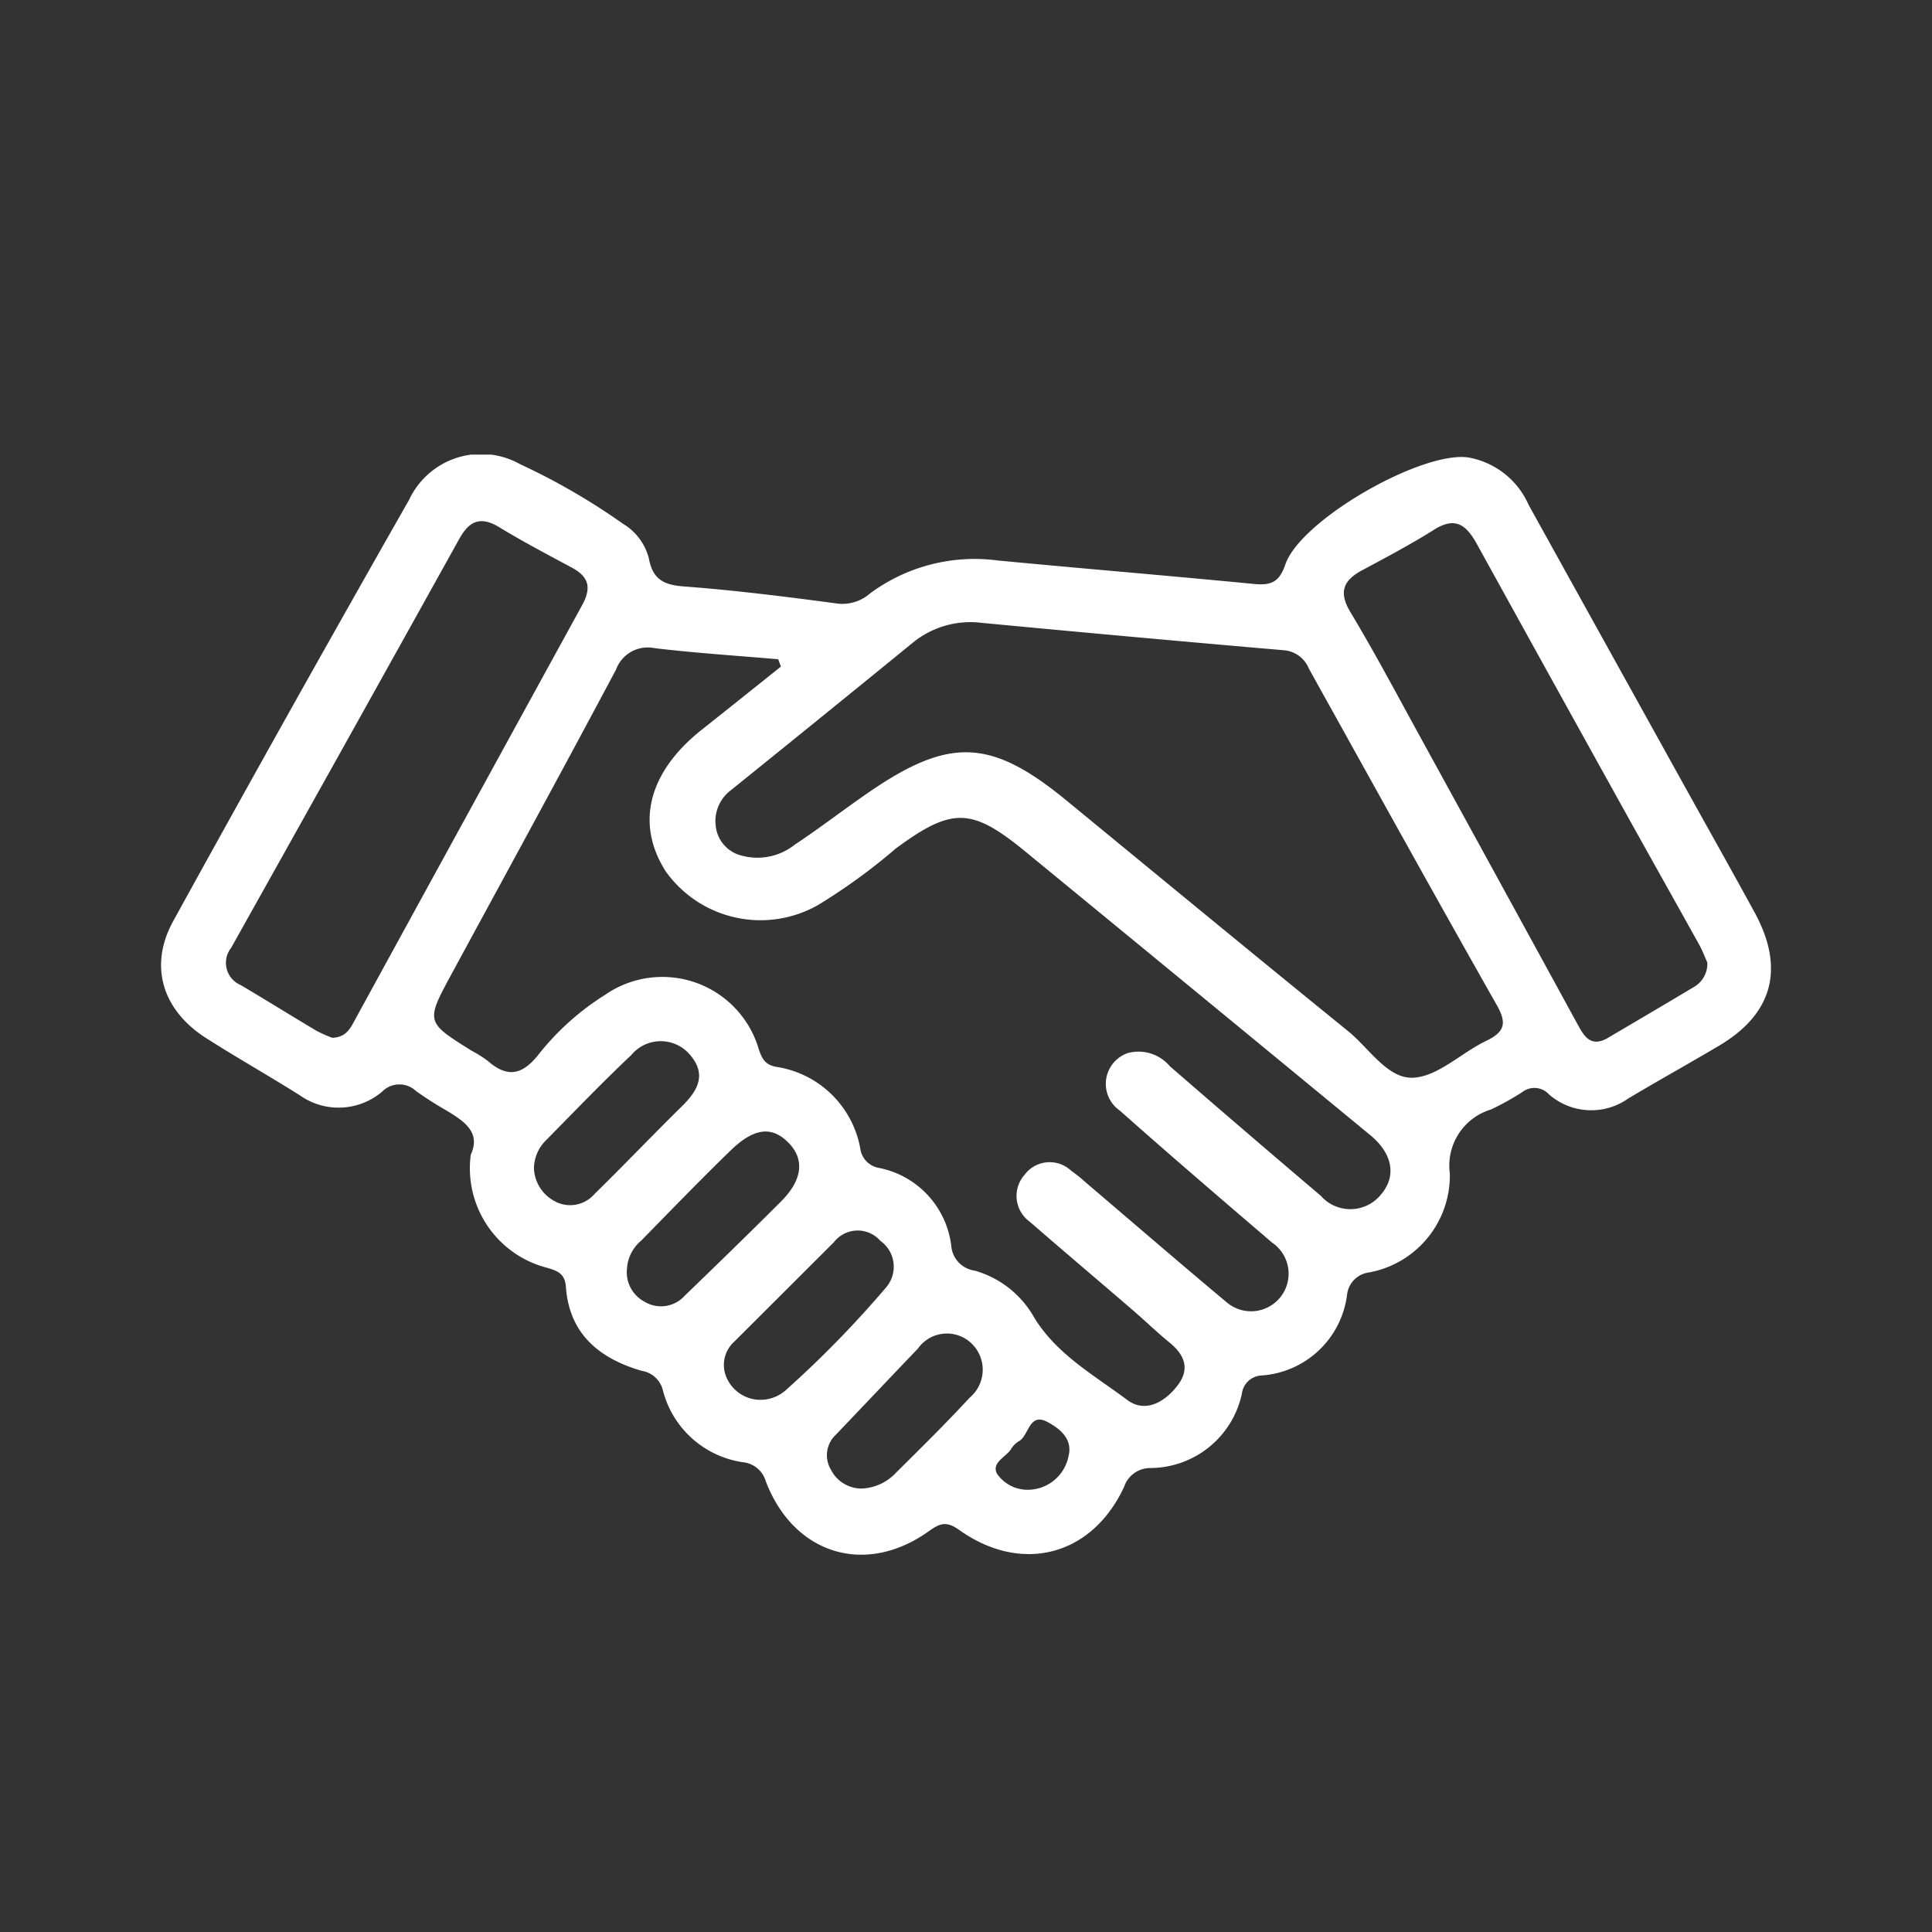 <svg id="グループ_61810" data-name="グループ 61810" xmlns="http://www.w3.org/2000/svg" xmlns:xlink="http://www.w3.org/1999/xlink" width="100" height="100" viewBox="0 0 100 100">
  <rect x="0" y="0" width="100" height="100" fill="#333333" stroke="none"/>
  <defs>
    <clipPath id="clip-path">
      <rect id="長方形_19990" data-name="長方形 19990" width="83.326" height="56.941" fill="none"/>
    </clipPath>
  </defs>
  <rect id="長方形_19950" data-name="長方形 19950" width="100" height="100" fill="none"/>
  <g id="グループ_61892" data-name="グループ 61892" transform="translate(8.337 23.53)">
    <g id="グループ_61892-2" data-name="グループ 61892" clip-path="url(#clip-path)">
      <path id="パス_151192" data-name="パス 151192" d="M16.026,36.246c.545-1.163-.335-1.745-1.274-2.308a18.262,18.262,0,0,1-1.562-1,1.252,1.252,0,0,0-1.75.037,3.476,3.476,0,0,1-4.254.191c-1.61-1.016-3.271-1.951-4.874-2.977C.065,28.747-.645,26.459.63,24.142Q6.655,13.2,12.838,2.341A4.116,4.116,0,0,1,18.59.5,33.724,33.724,0,0,1,23.9,3.575a2.938,2.938,0,0,1,1.346,1.791c.2,1.076.748,1.379,1.81,1.458,2.657.2,5.305.532,7.947.886a2.18,2.18,0,0,0,1.7-.529,9.1,9.1,0,0,1,6.609-1.7c4.408.421,8.821.784,13.228,1.212.871.085,1.324-.047,1.652-1.006.789-2.306,7.032-5.874,9.454-5.541a4.207,4.207,0,0,1,3.135,2.449q4.048,7.306,8.1,14.61c1.2,2.164,2.415,4.32,3.6,6.492,1.578,2.893.948,5.247-1.842,6.9-1.556.922-3.137,1.8-4.691,2.726a3.315,3.315,0,0,1-4.109-.208A1.024,1.024,0,0,0,70.45,33a13.983,13.983,0,0,1-1.623.9,3.031,3.031,0,0,0-2.121,3.308,5.1,5.1,0,0,1-4.164,5.12,1.312,1.312,0,0,0-1.156,1.158,4.787,4.787,0,0,1-4.419,4.178,1.078,1.078,0,0,0-1.027.958A4.868,4.868,0,0,1,51.2,52.455a1.423,1.423,0,0,0-1.353.973c-1.661,3.576-5.3,4.537-8.54,2.23-.665-.474-1-.34-1.57.068-3.274,2.338-6.982,1.209-8.436-2.58a1.372,1.372,0,0,0-1.2-.993,5.024,5.024,0,0,1-4.122-3.7,1.34,1.34,0,0,0-1.107-1.03c-2.169-.633-3.741-1.893-3.917-4.337-.048-.666-.386-.824-.96-.991a5.317,5.317,0,0,1-3.966-5.847M32.083,10.972l-.14-.379c-2.131-.184-4.268-.322-6.391-.573a1.749,1.749,0,0,0-2.006,1.113c-2.794,5.252-5.647,10.472-8.483,15.7-1.373,2.532-1.376,2.531,1,4.015a6.355,6.355,0,0,1,.845.532c.98.858,1.74.768,2.593-.283a13.608,13.608,0,0,1,3.492-3.141,5.2,5.2,0,0,1,7.95,2.84c.174.507.34.793.909.895a5.213,5.213,0,0,1,4.335,4.2,1.175,1.175,0,0,0,.979,1.031A4.686,4.686,0,0,1,40.9,40.948a1.405,1.405,0,0,0,1.209,1.288,5.135,5.135,0,0,1,3.072,2.411c1.168,1.924,3.113,3,4.834,4.288.915.683,1.931.123,2.6-.756.654-.86.364-1.58-.414-2.216-.663-.542-1.279-1.141-1.929-1.7-1.768-1.523-3.551-3.029-5.312-4.56a1.644,1.644,0,0,1-.269-2.421,1.618,1.618,0,0,1,2.412-.217,7.963,7.963,0,0,1,.779.626c2.429,2.069,4.844,4.155,7.29,6.2a1.944,1.944,0,1,0,2.339-3.1c-2.64-2.261-5.281-4.523-7.88-6.832a1.685,1.685,0,0,1,.4-2.98,2.12,2.12,0,0,1,2.187.682q3.885,3.371,7.806,6.7a2.038,2.038,0,0,0,3.127-.073c.8-.943.6-2.107-.566-3.066q-8.932-7.358-17.88-14.7c-2.767-2.265-3.773-2.267-6.667-.14A30.574,30.574,0,0,1,34,23.317a6.026,6.026,0,0,1-7.882-1.749c-1.576-2.476-.89-5.146,1.876-7.335,1.368-1.082,2.728-2.174,4.091-3.261M28.7,19.083a1.769,1.769,0,0,0,1.4,1.685,3.1,3.1,0,0,0,2.7-.579c1.309-.864,2.549-1.83,3.843-2.718,4.177-2.867,6.325-2.767,10.223.434,4.853,3.985,9.7,7.982,14.575,11.937,1.092.886,2.043,2.473,3.368,2.41,1.28-.061,2.483-1.283,3.766-1.9.931-.447,1.116-.881.572-1.84-3.282-5.79-6.5-11.615-9.736-17.433a1.523,1.523,0,0,0-1.286-.952Q50.293,9.452,42.48,8.709a4.71,4.71,0,0,0-3.59,1.043q-4.7,3.834-9.421,7.639a2,2,0,0,0-.774,1.691m51.335,7.2c-.107-.236-.238-.593-.42-.921-1.269-2.286-2.553-4.564-3.822-6.85q-3.842-6.921-7.665-13.852c-.537-.98-1.1-1.487-2.23-.773-1.205.759-2.469,1.427-3.725,2.1-.988.53-1.229,1.141-.6,2.18,1.2,2,2.295,4.054,3.415,6.1q4.151,7.563,8.287,15.134c.351.64.691,1.338,1.626.786,1.473-.87,2.95-1.734,4.417-2.614a1.391,1.391,0,0,0,.721-1.287m-71.186,3.9c.752-.015.965-.521,1.214-.977q5.855-10.7,11.724-21.4c.511-.926.354-1.487-.536-1.964-1.257-.675-2.521-1.34-3.739-2.08-.956-.581-1.545-.357-2.07.588Q9.551,14.954,3.624,25.534a1.25,1.25,0,0,0,.5,1.924c1.31.774,2.6,1.581,3.909,2.359a6.7,6.7,0,0,0,.814.364m15.264,12a1.724,1.724,0,0,0,.9,1.658,1.647,1.647,0,0,0,2.09-.3c1.675-1.616,3.345-3.237,4.989-4.883,1.135-1.136,1.23-2.215.343-3.081-.846-.826-1.759-.721-2.971.459-1.566,1.523-3.086,3.093-4.614,4.655a2.035,2.035,0,0,0-.734,1.492m6.869,6.742a1.961,1.961,0,0,0,1.363-.508,54.645,54.645,0,0,0,5.174-5.3,1.645,1.645,0,0,0-.292-2.422,1.556,1.556,0,0,0-2.4.071q-2.574,2.57-5.148,5.139a1.623,1.623,0,0,0-.369,1.959,1.918,1.918,0,0,0,1.669,1.063M19.3,36.933a2.014,2.014,0,0,0,1.053,1.7,1.666,1.666,0,0,0,2.084-.364c1.522-1.492,2.994-3.035,4.513-4.529.833-.819,1.318-1.66.405-2.7a1.979,1.979,0,0,0-3.013.035c-1.516,1.429-2.958,2.935-4.421,4.419a2.071,2.071,0,0,0-.621,1.444M36.3,53.516a2.583,2.583,0,0,0,1.762-.841c1.283-1.273,2.573-2.542,3.8-3.871a1.884,1.884,0,0,0,.093-2.791,1.835,1.835,0,0,0-2.778.256c-1.416,1.478-2.821,2.966-4.235,4.446a1.454,1.454,0,0,0-.269,1.829,1.774,1.774,0,0,0,1.628.972m8.672.061a2.151,2.151,0,0,0,1.99-1.709c.245-.9-.422-1.442-1.077-1.793-.99-.53-.952.747-1.521,1.013a1.17,1.17,0,0,0-.382.409c-.282.4-1,.683-.721,1.243a1.918,1.918,0,0,0,1.711.837" transform="translate(0 0)" fill="#fff"/>
    </g>
  </g>
</svg>
